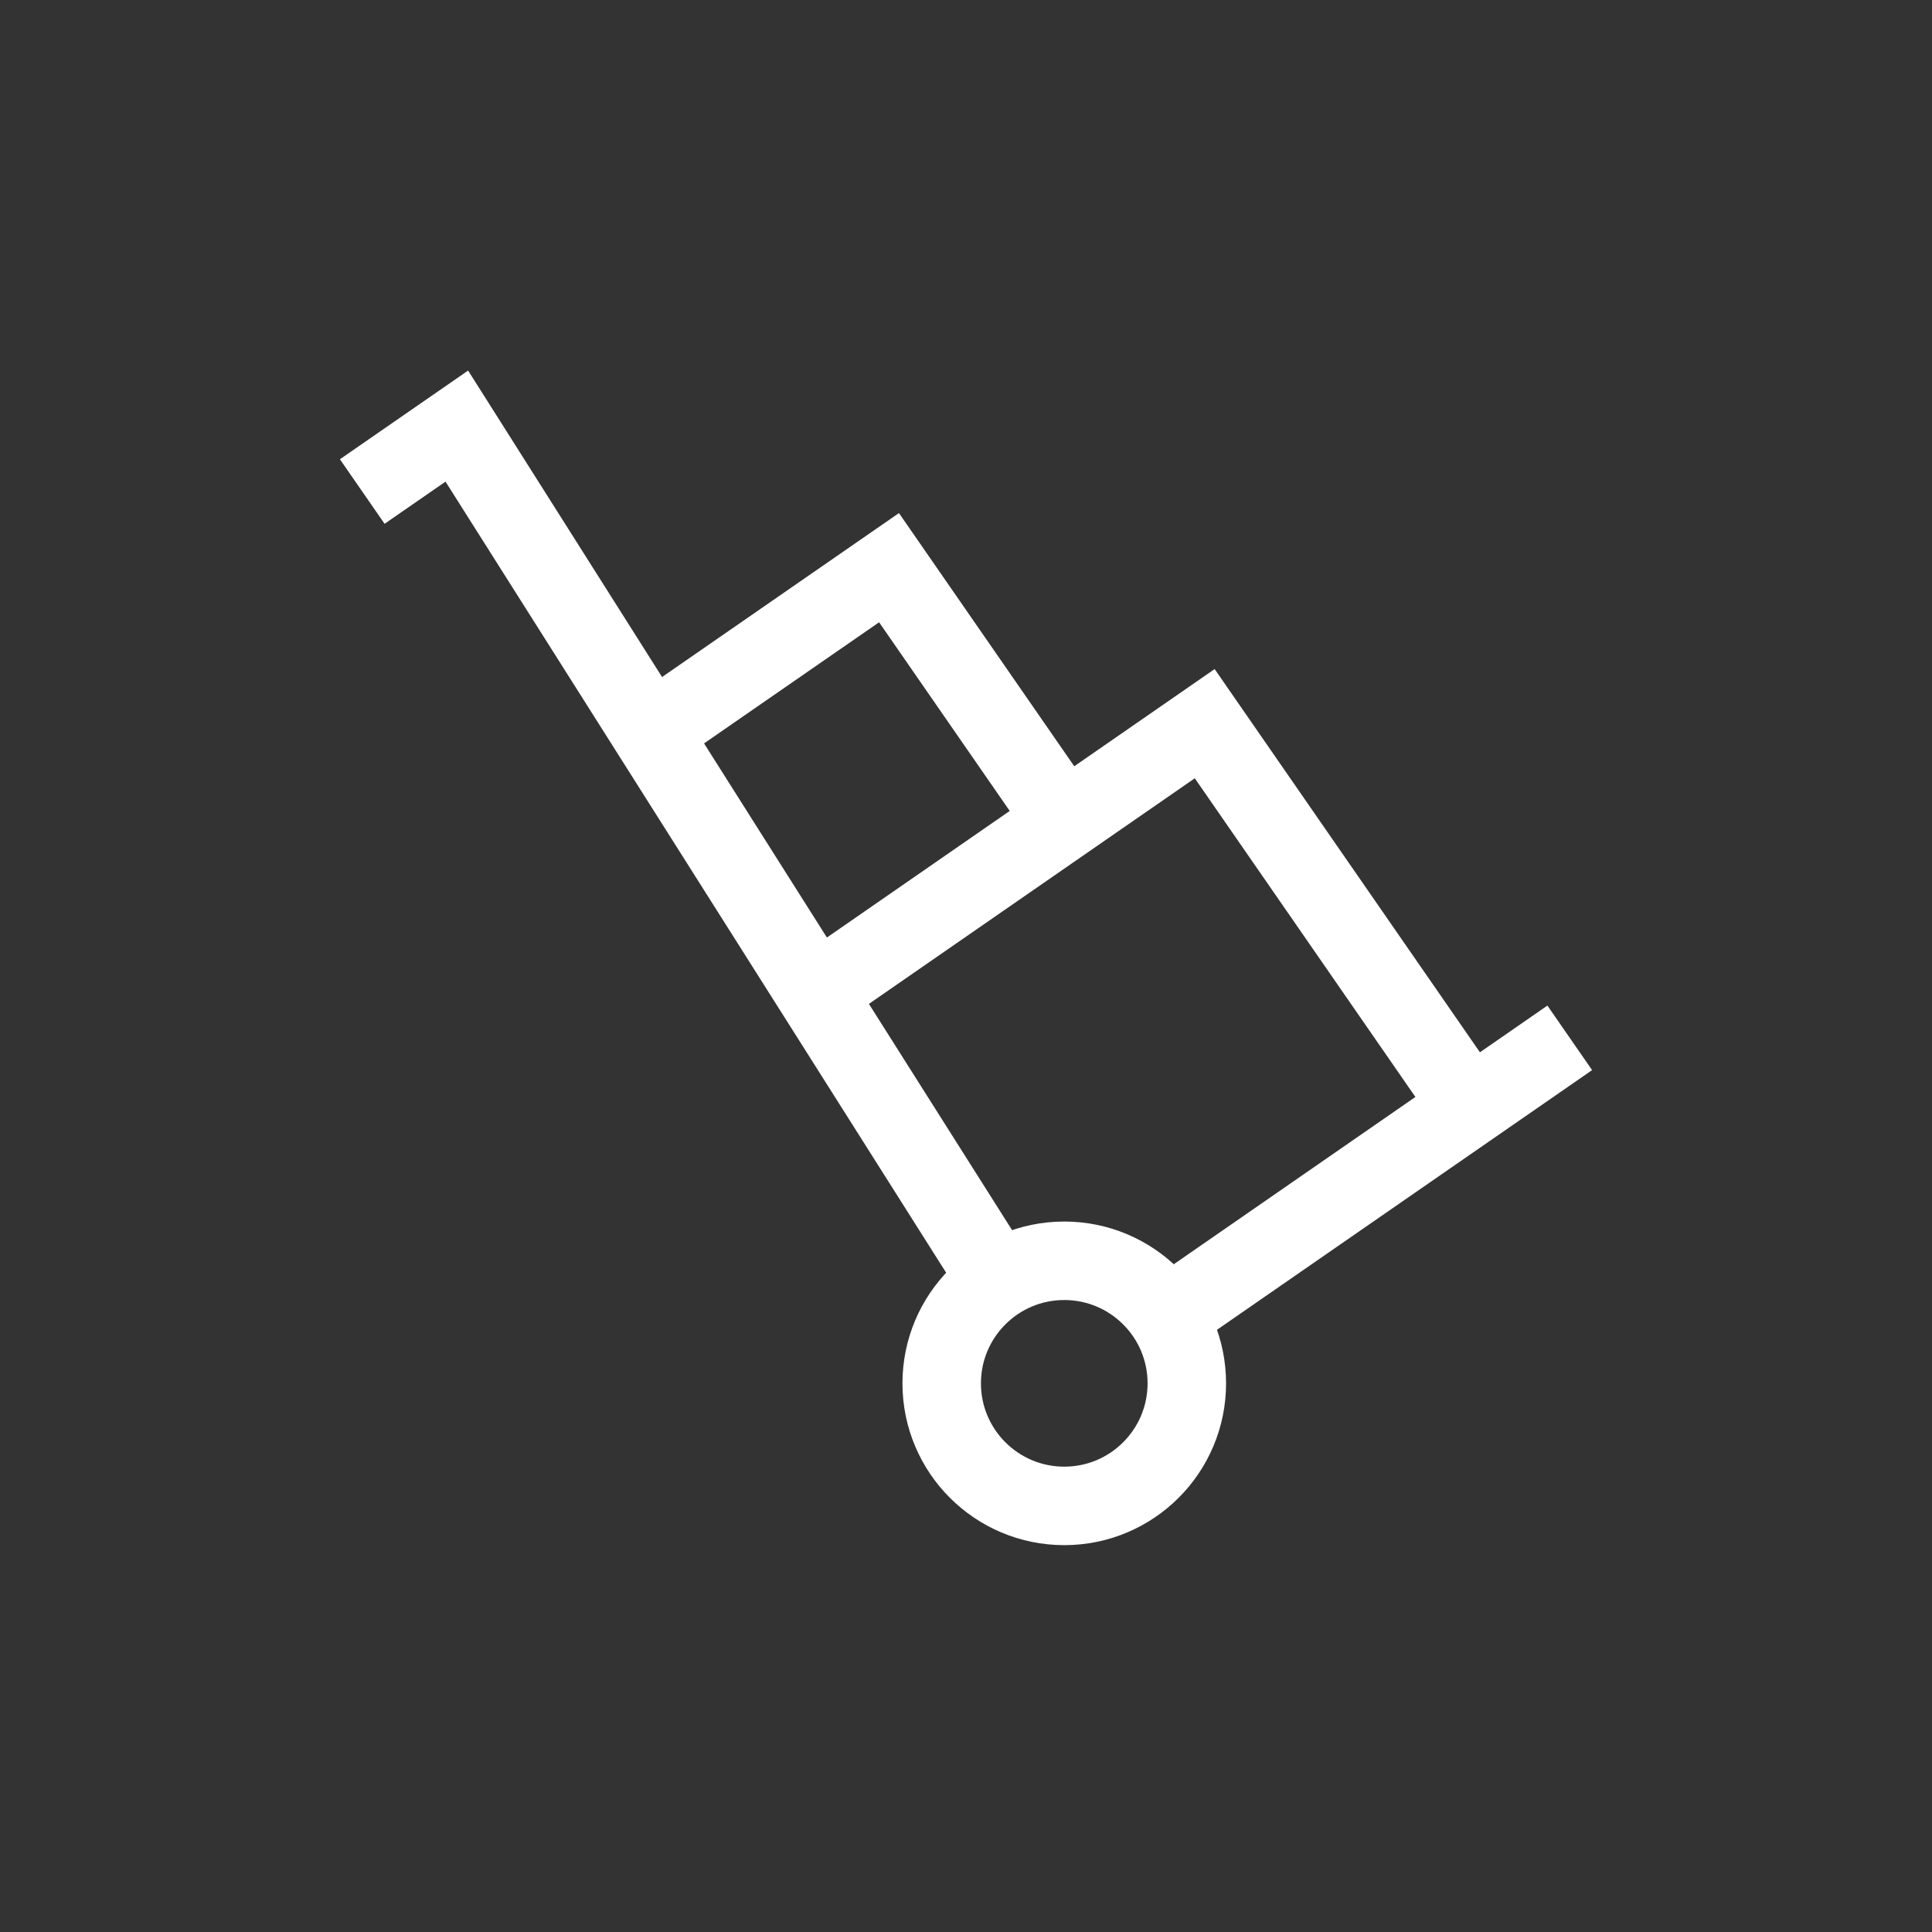 <svg xmlns="http://www.w3.org/2000/svg" viewBox="0 0 256 256"><rect x="0" y="0" width="256" height="256" fill="#333333" stroke="none"/><title>Delivery - white</title><line x1="208" y1="137.52" x2="154.64" y2="174.46" style="fill:none;stroke:#fff;stroke-miterlimit:10;stroke-width:10.4px"/><circle cx="141.02" cy="183.3" r="16.24" style="fill:none;stroke:#fff;stroke-miterlimit:10;stroke-width:10.4px"/><polyline points="132.18 169.68 60.53 56.46 48 65.13" style="fill:none;stroke:#fff;stroke-miterlimit:10;stroke-width:10.4px"/><polyline points="194.9 146.84 159.63 95.89 106.58 132.62" style="fill:none;stroke:#fff;stroke-miterlimit:10;stroke-width:10.4px"/><polyline points="141.84 109.94 117.8 75.22 83.35 99.06" style="fill:none;stroke:#fff;stroke-miterlimit:10;stroke-width:10.4px"/></svg>
